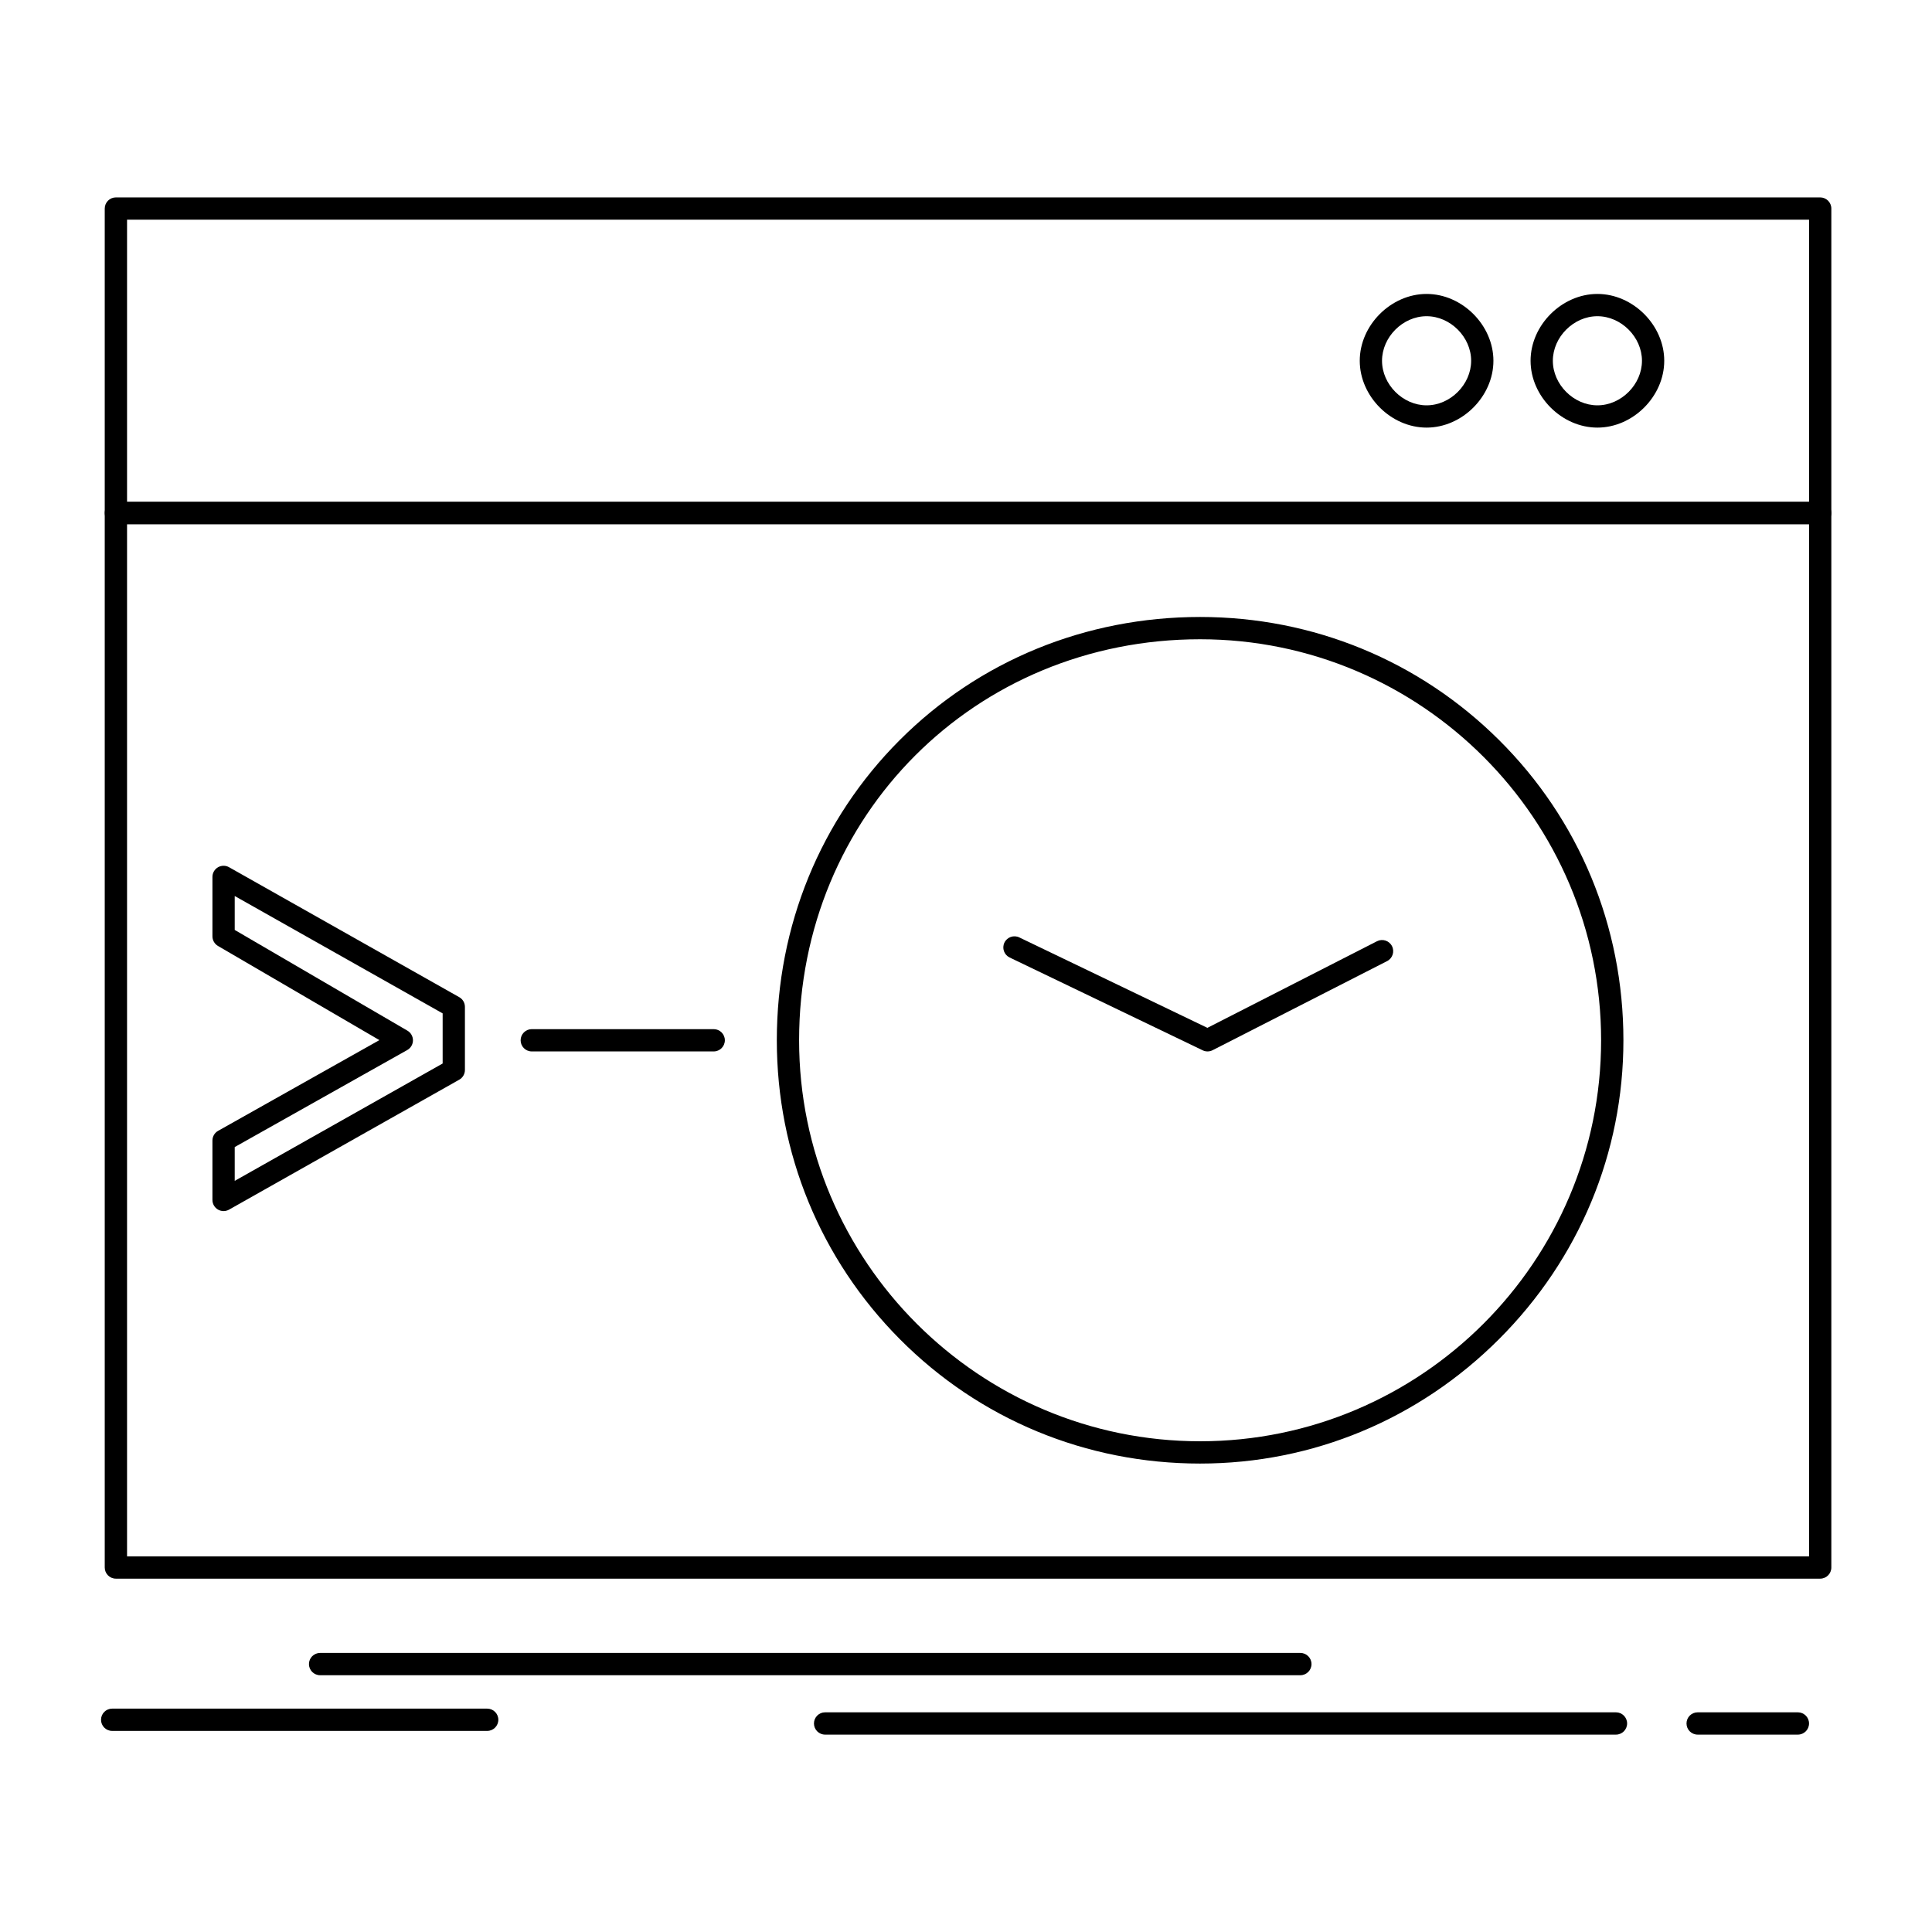 <?xml version="1.0" encoding="UTF-8"?>
<!-- Uploaded to: SVG Find, www.svgfind.com, Generator: SVG Find Mixer Tools -->
<svg fill="#000000" width="800px" height="800px" version="1.1" viewBox="144 144 512 512" xmlns="http://www.w3.org/2000/svg">
 <g>
  <path d="m626.37 562.36h-451.66c-1.629 0-2.953-1.32-2.953-2.953v-279.46c0-1.629 1.32-2.953 2.953-2.953h451.66c1.629 0 2.953 1.32 2.953 2.953v279.46c0 1.633-1.32 2.953-2.953 2.953zm-448.7-5.902h445.75v-273.55h-445.75z"/>
  <path d="m626.37 282.91h-451.66c-1.629 0-2.953-1.32-2.953-2.953v-80.688c0-1.629 1.32-2.953 2.953-2.953h451.66c1.629 0 2.953 1.32 2.953 2.953v80.688c0 1.633-1.32 2.953-2.953 2.953zm-448.7-5.902h445.75v-74.785h-445.75z"/>
  <path d="m462.04 531.86c-30.188 0-58.453-11.711-79.582-32.977-21.016-21.148-32.594-49.277-32.594-79.203 0-30.293 11.578-58.555 32.598-79.578 21.02-21.023 49.281-32.598 79.578-32.598 29.926 0 58.055 11.574 79.203 32.594 21.266 21.133 32.977 49.395 32.977 79.586 0 29.82-11.707 57.949-32.969 79.207-21.262 21.262-49.391 32.969-79.211 32.969zm0-218.45c-59.594 0-106.27 46.68-106.27 106.27 0 58.598 47.676 106.27 106.27 106.27 58.598 0 106.27-47.672 106.27-106.27s-47.672-106.27-106.27-106.27z"/>
  <path d="m567.33 257.32c-9.438 0-17.711-8.277-17.711-17.711 0-9.438 8.277-17.711 17.711-17.711 9.438 0 17.711 8.277 17.711 17.711 0 9.434-8.273 17.711-17.711 17.711zm0-29.52c-6.289 0-11.809 5.516-11.809 11.809 0 6.289 5.516 11.809 11.809 11.809 6.289 0 11.809-5.516 11.809-11.809s-5.519-11.809-11.809-11.809z"/>
  <path d="m522.06 257.32c-9.438 0-17.711-8.277-17.711-17.711 0-9.438 8.277-17.711 17.711-17.711 9.438 0 17.711 8.277 17.711 17.711 0.004 9.434-8.273 17.711-17.711 17.711zm0-29.52c-6.289 0-11.809 5.516-11.809 11.809 0 6.289 5.516 11.809 11.809 11.809 6.289 0 11.809-5.516 11.809-11.809s-5.516-11.809-11.809-11.809z"/>
  <path d="m464.01 422.64c-0.438 0-0.875-0.098-1.277-0.293l-51.168-24.602c-1.469-0.707-2.09-2.469-1.383-3.938 0.707-1.469 2.473-2.09 3.941-1.383l49.848 23.965 44.945-22.949c1.453-0.742 3.231-0.164 3.973 1.285 0.742 1.453 0.164 3.231-1.285 3.973l-46.25 23.617c-0.422 0.215-0.883 0.324-1.344 0.324z"/>
  <path d="m488.61 587.95h-259.78c-1.629 0-2.953-1.32-2.953-2.953 0-1.629 1.32-2.953 2.953-2.953h259.78c1.629 0 2.953 1.32 2.953 2.953-0.004 1.633-1.324 2.953-2.953 2.953z"/>
  <path d="m572.25 603.69h-209.59c-1.629 0-2.953-1.32-2.953-2.953 0-1.629 1.32-2.953 2.953-2.953h209.59c1.629 0 2.953 1.32 2.953 2.953-0.004 1.633-1.324 2.953-2.953 2.953z"/>
  <path d="m620.46 603.69h-26.566c-1.629 0-2.953-1.32-2.953-2.953 0-1.629 1.32-2.953 2.953-2.953h26.566c1.629 0 2.953 1.32 2.953 2.953 0 1.633-1.324 2.953-2.953 2.953z"/>
  <path d="m273.11 602.71h-99.383c-1.629 0-2.953-1.32-2.953-2.953 0-1.629 1.32-2.953 2.953-2.953h99.383c1.629 0 2.953 1.32 2.953 2.953 0 1.629-1.32 2.953-2.953 2.953z"/>
  <path d="m333.14 422.64h-48.215c-1.629 0-2.953-1.32-2.953-2.953 0-1.629 1.32-2.953 2.953-2.953h48.215c1.629 0 2.953 1.32 2.953 2.953-0.004 1.633-1.324 2.953-2.953 2.953z"/>
  <path d="m203.25 464.95c-0.516 0-1.027-0.137-1.488-0.402-0.906-0.531-1.465-1.5-1.465-2.551v-15.742c0-1.066 0.574-2.051 1.504-2.57l42.742-24.043-42.781-24.957c-0.906-0.531-1.465-1.5-1.465-2.551v-15.742c0-1.051 0.559-2.019 1.465-2.551 0.906-0.527 2.027-0.539 2.938-0.02l61.008 34.441c0.926 0.523 1.5 1.504 1.5 2.57v16.727c0 1.066-0.574 2.047-1.5 2.57l-61.008 34.441c-0.449 0.25-0.949 0.379-1.449 0.379zm2.953-16.969v8.961l55.105-31.105v-13.281l-55.105-31.105v8.992l45.77 26.695c0.914 0.535 1.473 1.516 1.465 2.574-0.008 1.059-0.582 2.031-1.504 2.551z"/>
 </g>
</svg>